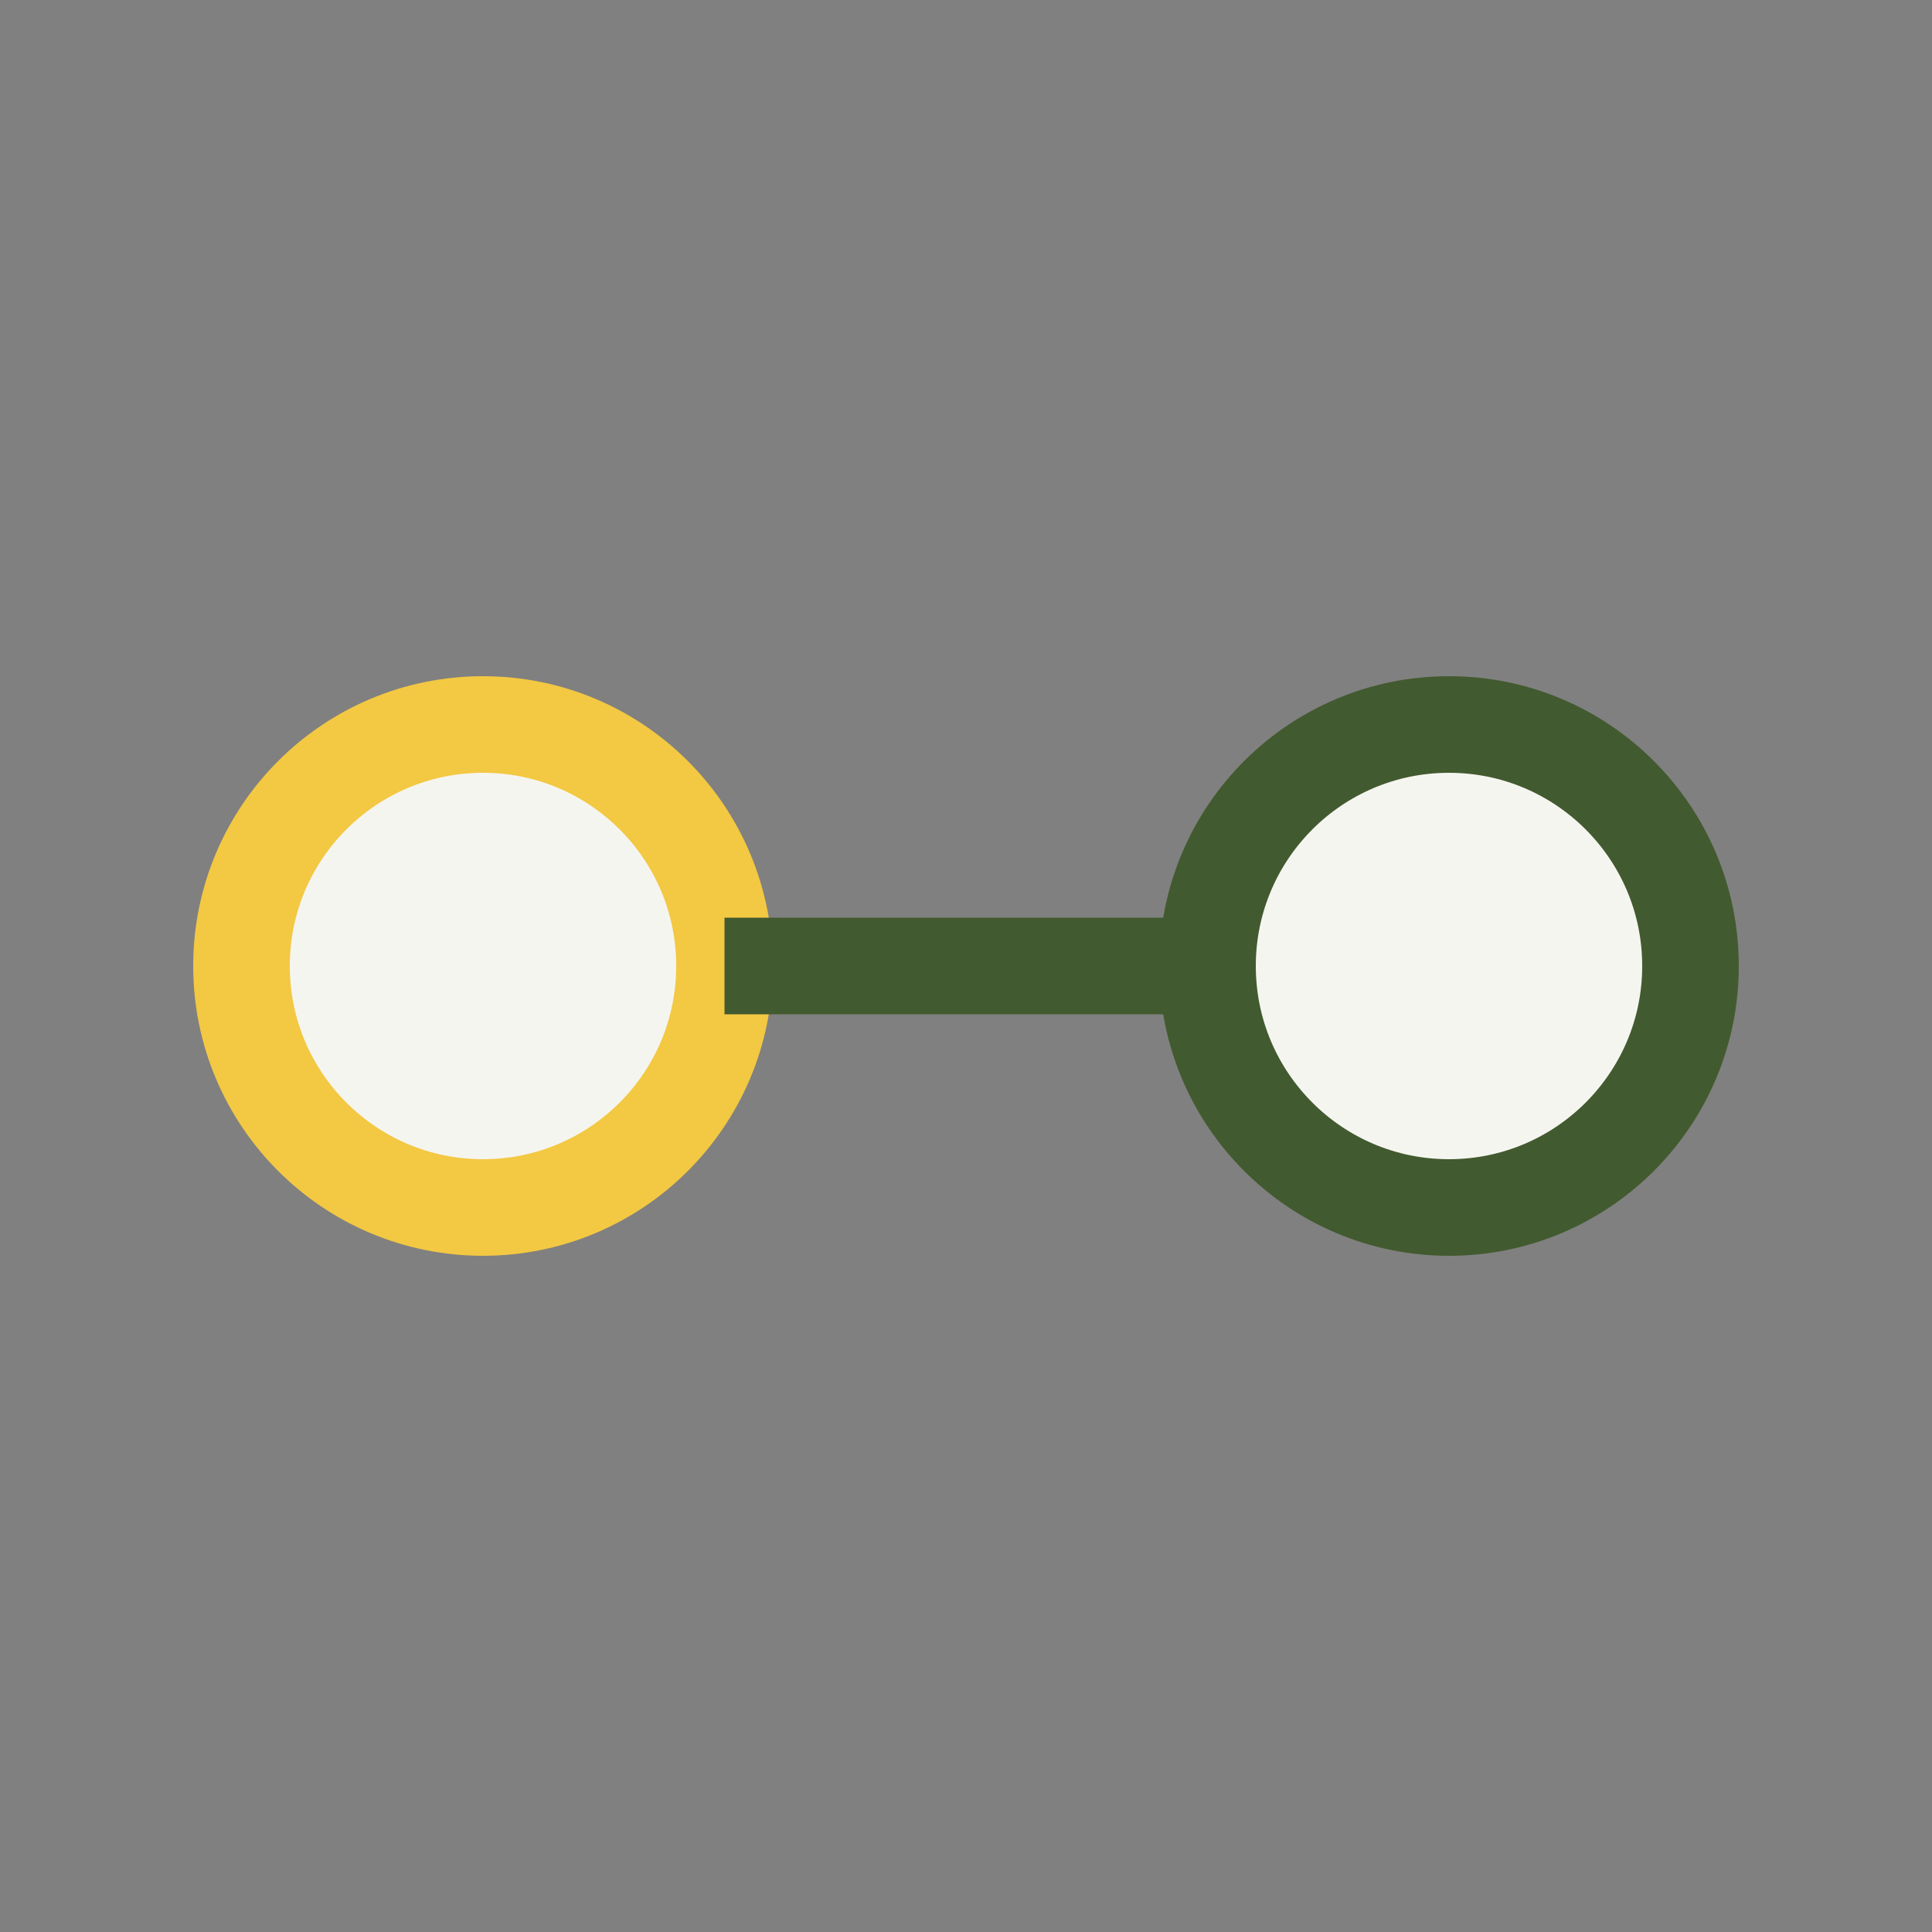 <?xml version="1.0" encoding="UTF-8"?>
<svg xmlns="http://www.w3.org/2000/svg" width="24" height="24" viewBox="0 0 24 24"><rect x="0" y="0" width="24" height="24" fill="#808080" stroke="none"/><circle cx="6" cy="12" r="3" fill="#F5F5F0" stroke="#F3C842" stroke-width="1.2"/><circle cx="18" cy="12" r="3" fill="#F5F5F0" stroke="#425A2F" stroke-width="1.2"/><path d="M9 12h6" stroke="#425A2F" stroke-width="1.2"/></svg>